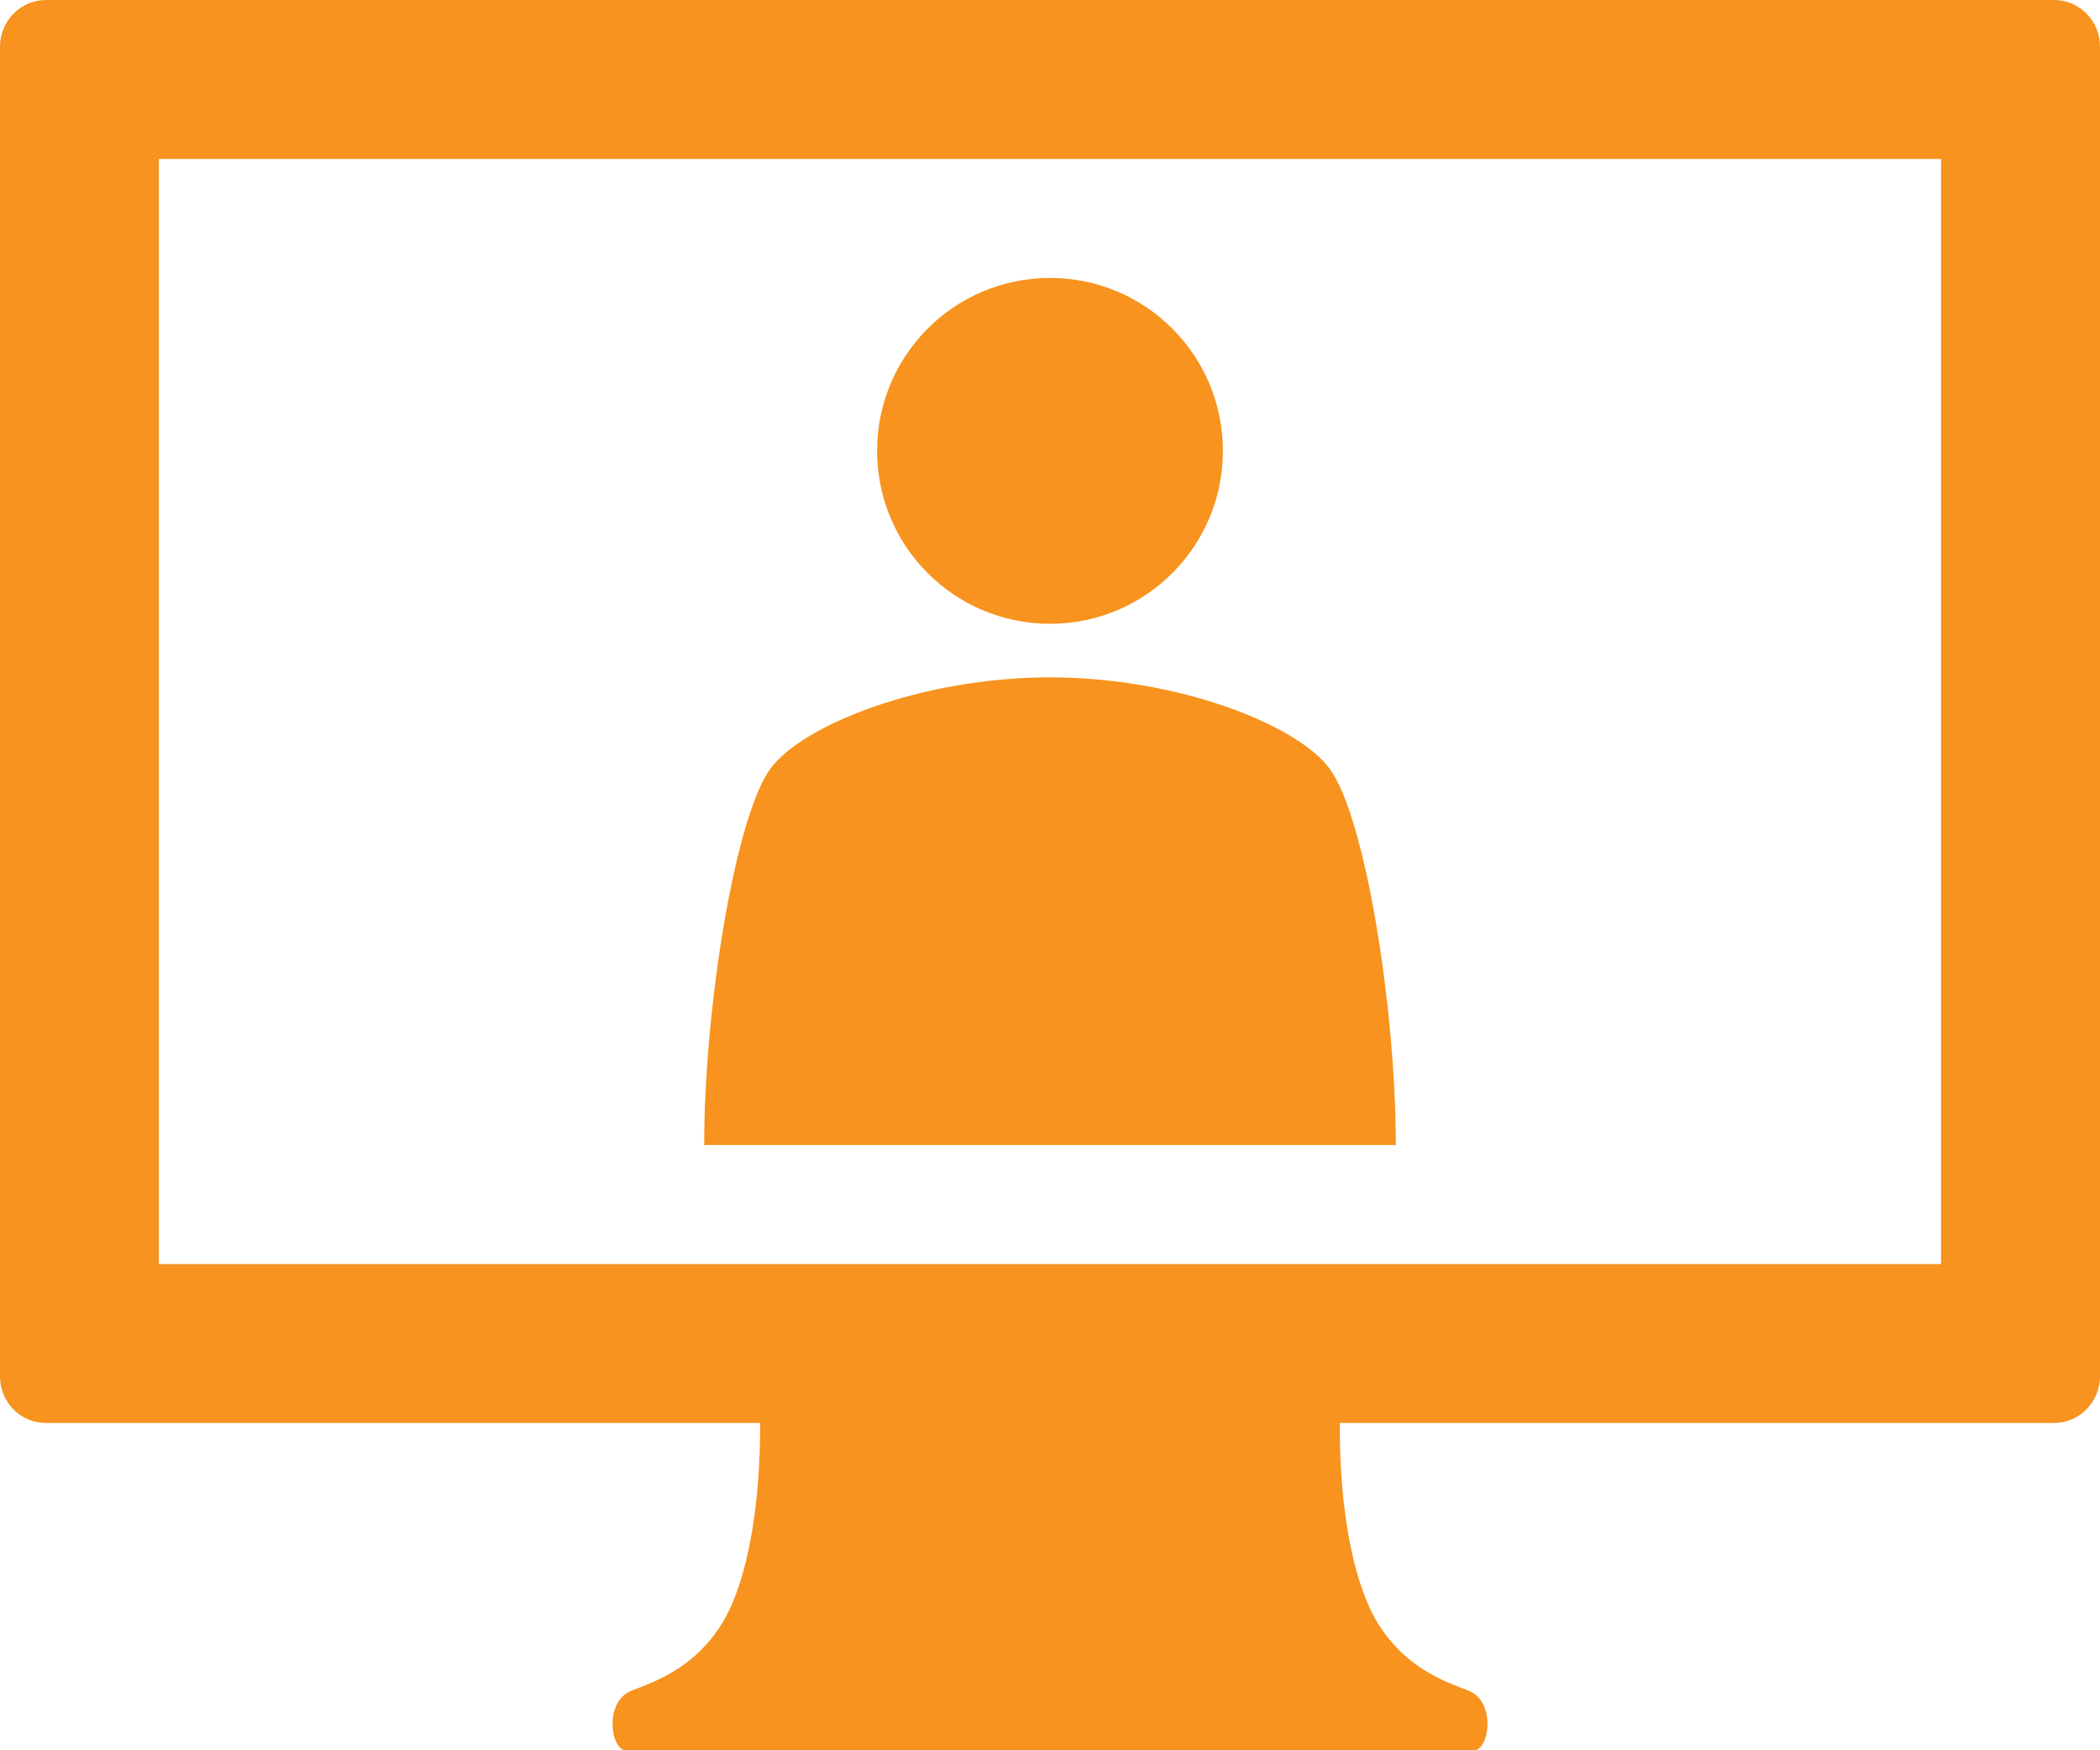 <?xml version="1.0" encoding="UTF-8"?><svg id="_レイヤー_2" xmlns="http://www.w3.org/2000/svg" width="60" height="50" viewBox="0 0 60 50"><defs><style>.cls-1{fill:#f7931e;}</style></defs><g id="_レイヤー_1-2"><g><g><path class="cls-1" d="M34.94,12.88c0,2.73-2.21,4.94-4.94,4.94s-4.94-2.21-4.94-4.94,2.21-4.94,4.94-4.94,4.94,2.21,4.94,4.94Z"/><path class="cls-1" d="M39.88,32.71c0-3.94-.88-9.38-1.89-10.75-.92-1.26-4.35-2.61-7.99-2.61s-7.07,1.35-7.99,2.61c-1,1.37-1.89,6.81-1.89,10.75h19.76Z"/></g><g><path class="cls-1" d="M41.94,48.29c-.79-.3-1.81-.69-2.58-1.93-.55-.89-1.17-2.91-1.07-6.35H21.71c.09,3.44-.52,5.46-1.07,6.35-.77,1.24-1.79,1.63-2.58,1.93-.82,.31-.61,1.71-.18,1.71h24.24c.43,0,.64-1.41-.18-1.71Z"/><path class="cls-1" d="M58.69,0H1.31C.59,0,0,.6,0,1.33V39.32c0,.74,.59,1.33,1.31,1.33H58.69c.72,0,1.31-.6,1.31-1.33V1.33c0-.74-.59-1.33-1.31-1.33Zm-3.22,36.11H4.54V4.54H55.46v31.58Z"/></g></g></g></svg>